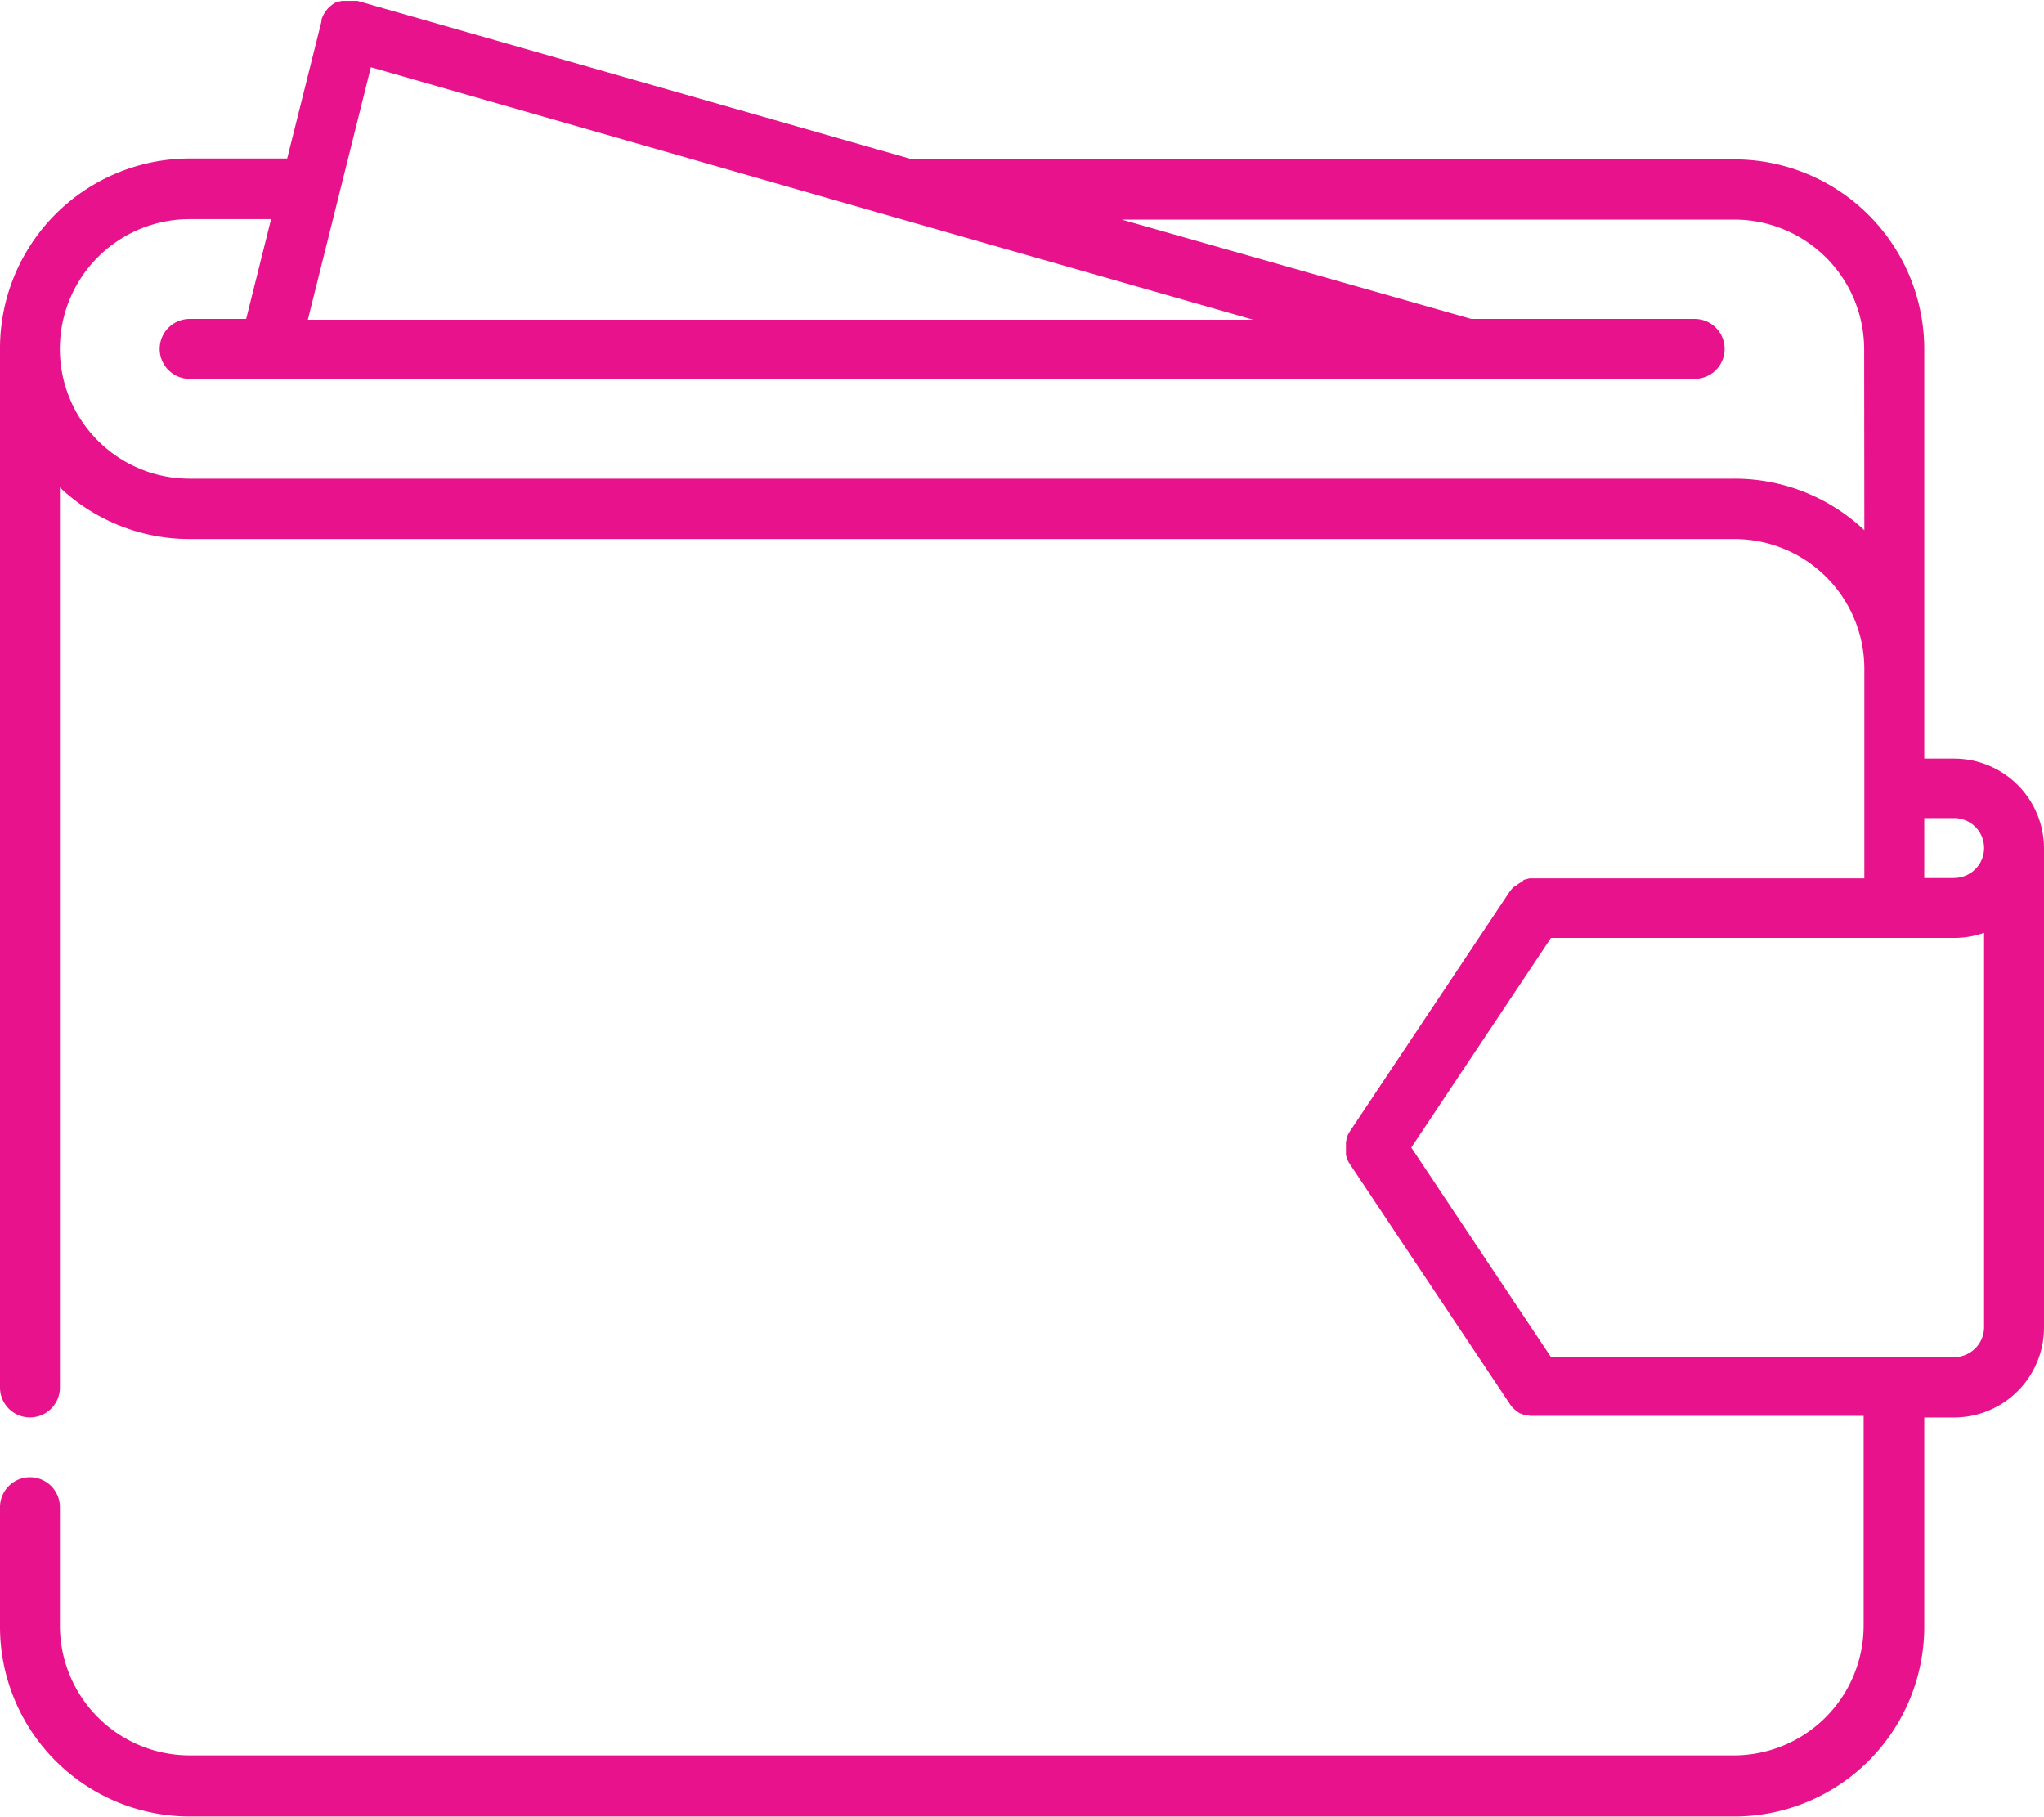 <svg id="Gruppe_115" data-name="Gruppe 115" xmlns="http://www.w3.org/2000/svg" width="22.96" height="20.404" viewBox="0 0 22.96 20.404">
  <g id="Gruppe_114" data-name="Gruppe 114" transform="translate(0 0)">
    <path id="Pfad_107" data-name="Pfad 107" d="M21.951,37.019h-.336v-4.6a2.133,2.133,0,0,0-2.13-2.13H10.248l-6.232-1.78H4.011l-.005,0-.011,0-.017,0-.016,0-.018,0H3.9l-.019,0-.013,0-.019,0-.012,0-.019.006-.011,0-.019.008-.01,0-.019.01-.009.006-.018.012-.009.007-.016.013-.009.008-.014.014-.008.01-.012.015-.008.011-.01.015-.008.013-.008.015-.007.015-.006.015-.006.017,0,.011v.005l0,.005-.385,1.539H2.13A2.132,2.132,0,0,0,0,32.416s0,0,0,.007V44.082a.336.336,0,0,0,.673,0V33.974a2.122,2.122,0,0,0,1.458.579H19.486a1.459,1.459,0,0,1,1.456,1.457v2.354h-3.73l-.032,0h0l-.026.007h-.006l-.022.008-.009,0L17.1,38.4l-.012.006-.014.008-.015.009-.009.007-.017.013-.007.006L17,38.463l-.009.01-.013.014-.02.026h0l-1.794,2.691a.331.331,0,0,0-.031.059c0,.008-.006.016-.008.023l0,.007c0,.008,0,.017-.006.025l0,.007c0,.008,0,.015,0,.023s0,.006,0,.01,0,.012,0,.019,0,.01,0,.014,0,.009,0,.014,0,.013,0,.019v.009c0,.008,0,.015,0,.023l0,.006c0,.008,0,.017.006.025l0,.007c0,.008.005.016.008.023a.335.335,0,0,0,.032.059l1.794,2.69h0a.348.348,0,0,0,.023.031l.008.009.018.018.011.01.02.016.009.007.031.019.008,0,.026.012.011,0,.026.008.011,0,.028.005.01,0,.035,0h3.7v2.355a1.459,1.459,0,0,1-1.457,1.458H2.13A1.459,1.459,0,0,1,.673,46.773s0,0,0-.005V45.427a.336.336,0,0,0-.673,0v1.346s0,.007,0,.01A2.132,2.132,0,0,0,2.13,48.9H19.485a2.133,2.133,0,0,0,2.13-2.13h0V44.419h.336A1.01,1.01,0,0,0,22.96,43.41V38.028A1.01,1.01,0,0,0,21.951,37.019ZM4.166,29.254l5.935,1.7h0l3.977,1.136H3.458Zm16.776,5.2a2.122,2.122,0,0,0-1.457-.579H2.13a1.457,1.457,0,0,1,0-2.915h.915l-.28,1.121H2.13a.336.336,0,1,0,0,.673H19.036a.336.336,0,0,0,0-.673H16.527L12.6,30.965h6.883a1.459,1.459,0,0,1,1.457,1.457Zm1.345,8.951h0a.337.337,0,0,1-.336.336H17.422l-1.569-2.354,1.569-2.354h4.543a1,1,0,0,0,.322-.057v4.43Zm-.336-5.045h-.336v-.673h.336a.336.336,0,0,1,0,.672Z" transform="translate(0 -28.499)" fill="#e7128c"/>
  </g>
</svg>
